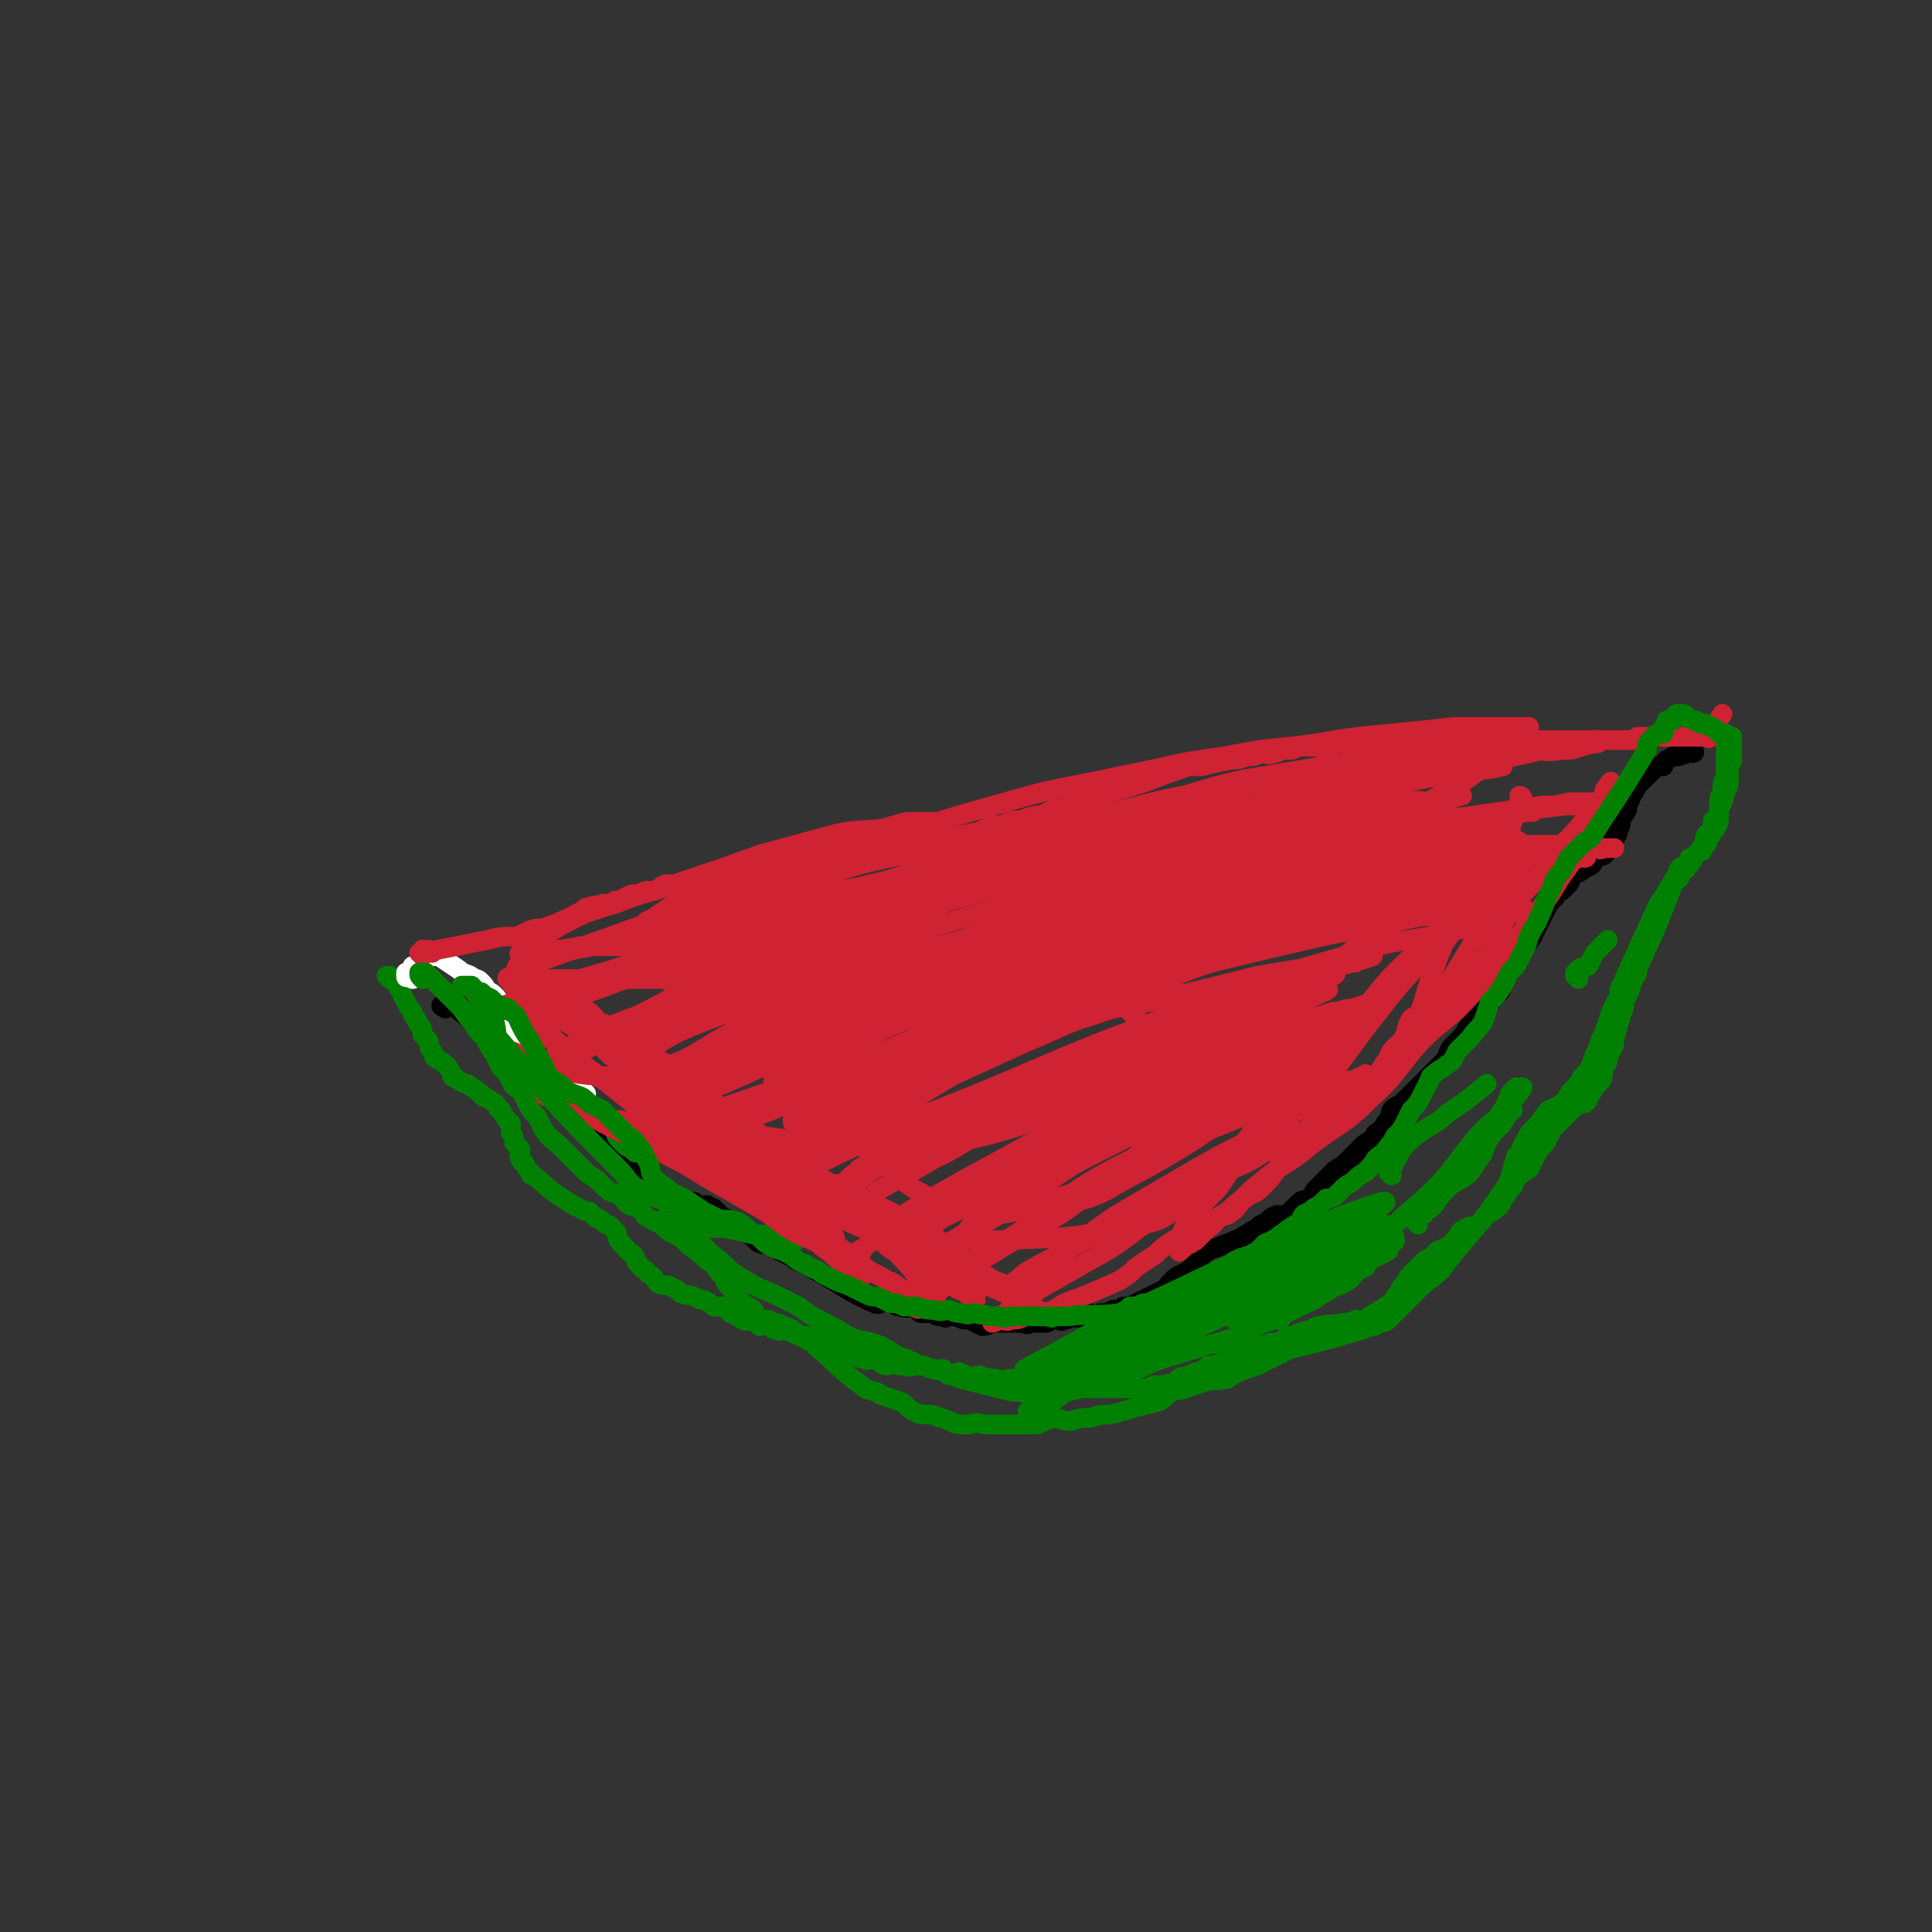 <svg viewBox='0 0 590 590' version='1.1' xmlns='http://www.w3.org/2000/svg' xmlns:xlink='http://www.w3.org/1999/xlink'><rect x="0" y="0" width="590" height="590" fill="#333333" stroke="none"/><g fill='none' stroke='#008000' stroke-width='6' stroke-linecap='round' stroke-linejoin='round'><path d='M119,299c0,0 -1,-1 -1,-1 0,0 1,0 1,0 3,4 3,4 5,8 1,2 1,2 2,3 0,1 0,1 1,2 1,1 0,1 1,2 1,1 1,1 1,3 1,1 1,1 2,2 0,2 0,2 1,3 1,1 0,2 1,2 1,1 2,1 3,2 1,1 1,1 2,3 0,1 0,1 1,1 1,1 1,1 3,2 1,0 1,0 2,1 2,1 1,1 3,2 1,1 0,1 1,1 2,1 2,1 3,2 1,0 0,0 1,1 0,1 1,1 1,1 1,2 1,2 2,3 0,1 0,0 1,1 0,1 0,1 0,3 1,1 1,1 1,3 1,1 1,1 2,2 0,1 -1,2 0,3 0,1 1,1 1,1 1,2 1,2 2,3 0,1 0,1 1,1 5,4 4,4 9,7 3,2 3,2 5,3 2,1 2,1 3,1 1,1 1,1 2,2 1,0 1,0 2,1 1,1 1,1 2,1 1,1 1,1 2,2 1,1 0,1 1,3 1,1 1,1 2,2 1,2 2,1 3,3 0,1 0,1 1,2 1,2 2,1 3,3 2,1 2,2 3,3 2,1 3,0 4,1 2,1 2,1 3,2 2,1 2,0 4,1 2,1 2,1 3,1 2,1 2,1 3,2 2,0 2,0 3,0 1,1 1,1 2,2 1,0 1,0 2,1 1,0 1,1 2,1 1,1 1,0 2,0 2,1 2,1 3,2 1,0 1,-1 2,-1 2,1 1,2 3,2 1,1 1,0 2,0 3,1 3,1 5,2 1,0 1,0 3,0 1,1 1,1 2,1 2,1 3,0 4,0 2,1 1,1 2,2 1,0 1,0 2,0 1,1 1,1 2,2 1,0 1,0 2,1 2,1 2,1 3,1 1,1 1,0 3,0 2,1 2,2 4,2 0,0 1,-1 1,-1 2,1 2,1 4,1 2,1 2,0 4,0 1,0 1,0 2,0 2,1 2,1 3,1 1,1 2,0 3,0 1,1 1,2 2,2 2,0 2,-1 3,-1 2,1 2,1 4,2 1,0 1,-1 2,-1 3,1 3,1 5,1 3,1 3,0 5,0 3,1 3,1 5,2 2,0 2,-1 4,0 2,0 2,0 3,0 2,1 2,0 4,1 1,0 1,0 2,0 2,0 2,0 4,0 10,0 10,0 20,0 1,-1 1,-1 2,-1 2,0 2,0 3,0 1,-1 1,0 3,0 0,-1 0,-1 1,-2 1,-1 1,0 3,-1 2,-1 2,-1 3,-1 2,-1 2,-1 3,-2 2,0 2,0 4,-1 2,-1 2,-1 4,-2 2,-1 2,-1 4,-2 2,0 2,0 4,-1 1,0 1,0 3,-1 1,0 1,0 3,0 1,-1 1,-1 2,-2 1,0 1,1 1,0 2,0 2,-1 3,-1 2,-1 2,0 3,-1 1,0 1,-1 3,-1 3,-1 3,0 7,-1 2,0 2,0 4,-1 1,0 1,1 3,0 1,-1 1,-1 3,-2 1,-1 2,-1 3,-2 2,-1 2,-1 3,-3 1,-1 1,-1 2,-3 2,-2 1,-2 3,-4 2,-2 2,-2 4,-4 2,-1 2,-1 4,-3 3,-1 3,-1 5,-3 2,-2 1,-3 4,-4 1,-1 2,0 3,-1 2,-1 2,-2 3,-3 2,-1 2,-1 3,-2 2,-1 1,-2 3,-4 0,-1 1,-1 1,-2 2,-1 1,-2 2,-3 2,-2 2,-2 4,-3 1,-2 1,-2 2,-4 1,-2 1,-2 3,-4 1,-2 1,-2 2,-4 2,-2 2,-2 4,-4 2,-2 2,-2 3,-3 1,-1 2,-1 3,-1 1,-1 1,-1 1,-2 1,-1 1,-1 2,-3 1,-1 1,-1 2,-2 1,-2 0,-2 1,-4 1,-2 1,-1 1,-3 1,-2 1,-2 2,-4 0,-2 0,-2 1,-5 0,-2 1,-2 1,-4 1,-2 1,-2 1,-4 1,-2 1,-2 2,-4 0,-1 0,-1 1,-3 1,-2 1,-1 1,-3 6,-13 6,-13 11,-26 1,-1 1,-1 2,-2 0,-1 0,-1 1,-2 1,-1 1,0 1,-1 1,-1 1,-2 1,-3 1,0 1,0 2,-1 0,0 0,0 1,-1 1,0 1,0 1,-1 1,-1 1,-1 1,-1 1,-1 0,-1 1,-2 0,-1 1,-1 1,-2 0,-1 0,-1 0,-3 0,-1 1,-1 2,-2 0,-1 0,-1 0,-3 0,-1 0,-1 0,-2 0,-1 1,-1 1,-2 0,-1 0,-1 0,-2 0,-2 1,-2 1,-3 0,-1 0,-1 0,-1 0,-1 0,-1 0,-1 0,-1 0,-1 0,-2 0,0 0,0 0,-1 0,-1 0,-1 0,-1 0,-1 0,-1 0,-1 0,0 0,0 0,-1 0,0 0,0 0,-1 0,0 0,0 0,-1 0,-1 1,0 1,-1 0,0 0,-1 0,-1 0,0 0,0 1,0 '/></g>
<g fill='none' stroke='#FFFFFF' stroke-width='6' stroke-linecap='round' stroke-linejoin='round'><path d='M126,299c0,0 -1,-1 -1,-1 -1,0 -1,1 -1,0 0,0 0,0 0,-1 1,0 1,0 1,0 1,-1 1,0 1,-1 1,0 0,-1 0,-1 1,0 1,1 2,0 0,0 0,0 0,-1 1,0 1,0 2,-1 0,0 0,0 1,-1 1,0 1,0 2,0 0,0 0,0 0,0 1,0 1,0 1,0 3,2 3,2 6,4 2,2 3,1 5,3 1,0 1,0 2,1 1,1 1,1 2,3 1,0 1,0 2,1 1,1 1,1 2,3 1,1 1,1 2,2 1,2 1,2 1,4 1,1 1,1 2,2 0,1 -1,1 -1,2 1,2 1,2 2,3 0,1 0,1 0,2 1,0 1,0 2,1 1,1 0,1 1,2 1,1 1,1 2,2 0,0 0,0 1,1 1,1 0,1 1,1 1,1 1,0 2,0 0,1 0,1 1,2 1,0 1,0 2,0 1,1 1,1 3,2 0,0 0,-1 1,-1 1,0 1,0 2,0 1,1 1,1 2,2 '/></g>
<g fill='none' stroke='#000000' stroke-width='6' stroke-linecap='round' stroke-linejoin='round'><path d='M136,308c0,0 -2,-1 -1,-1 0,0 1,0 3,0 2,1 2,2 4,3 2,2 2,2 4,4 2,2 3,2 5,4 3,2 3,2 5,4 3,3 3,3 6,5 3,2 3,1 6,4 3,2 4,2 7,4 3,2 3,2 5,5 3,3 2,4 4,7 2,2 2,2 4,4 1,2 1,2 3,4 1,1 1,2 3,3 1,1 1,1 3,2 1,1 1,1 2,2 1,1 1,1 2,1 1,1 1,1 3,2 0,0 0,0 1,1 1,0 1,0 2,0 1,1 1,0 1,0 1,1 1,2 2,2 1,0 1,-1 2,-1 1,1 1,1 1,1 2,1 2,0 3,0 1,1 1,1 2,1 0,1 1,1 1,1 1,1 1,1 2,2 1,0 1,0 2,1 1,0 1,1 1,1 1,1 1,1 3,2 1,0 1,0 2,1 1,1 1,1 2,2 1,1 2,1 3,1 2,1 3,1 4,2 2,1 2,1 4,2 2,2 2,1 4,2 1,1 1,1 3,2 9,5 9,6 18,10 2,1 2,-1 4,-1 2,1 2,2 4,2 2,1 2,0 4,0 1,1 1,1 2,2 2,0 2,0 4,0 1,1 1,1 3,1 1,1 1,0 2,0 1,0 1,0 2,0 2,1 2,1 4,1 2,1 2,1 4,2 1,0 1,0 3,-1 1,0 1,0 3,0 2,0 2,0 5,0 2,0 2,1 4,0 1,0 1,0 3,0 2,0 2,0 3,-1 1,0 1,0 2,0 1,0 1,1 2,0 1,0 1,0 2,-1 1,0 2,1 3,0 1,0 1,-1 2,-1 2,0 2,1 4,0 2,0 2,0 4,-1 2,0 2,0 3,-1 2,0 2,0 4,-1 2,-1 2,-1 4,-2 2,-1 2,-1 4,-2 2,-1 1,-1 3,-3 1,-1 1,-1 3,-2 2,-1 2,-1 4,-3 2,-1 1,-2 4,-4 2,-1 3,-1 5,-2 3,-1 2,-1 5,-2 1,-1 2,-1 3,-2 2,-1 2,-1 3,-2 3,-1 2,-2 5,-3 1,0 1,1 2,0 1,0 1,0 2,-1 1,-1 1,-1 2,-2 0,0 0,0 1,-1 1,-1 2,0 3,-1 1,-1 1,-2 2,-3 1,-1 1,-1 2,-2 1,-1 1,-1 3,-3 1,-1 1,-1 3,-2 1,-1 1,-1 3,-3 1,-1 1,-1 2,-2 2,-2 2,-2 4,-3 1,-2 1,-2 3,-3 1,-2 1,-2 2,-3 1,-1 0,-1 1,-3 1,-1 1,-1 3,-2 6,-6 6,-6 13,-13 1,-1 1,-2 2,-4 2,-2 2,-2 4,-4 1,-2 1,-2 3,-4 2,-2 2,-2 4,-4 1,-1 1,-2 2,-3 0,-1 1,-1 2,-2 1,-1 0,-1 1,-2 2,-4 2,-4 4,-7 1,-2 1,-2 2,-4 1,-2 2,-2 3,-4 1,-2 1,-2 2,-4 1,-2 1,-2 2,-4 1,-2 1,-2 3,-4 0,-1 0,-1 2,-2 1,-1 1,-1 2,-2 1,-1 0,-1 1,-2 1,-1 1,-1 3,-2 1,-1 2,-1 3,-2 1,0 0,-1 1,-2 1,-1 2,0 3,-1 1,-1 1,-1 1,-2 1,-1 1,-1 2,-3 1,-1 1,-1 1,-2 1,-2 1,-2 1,-4 1,-1 1,-1 2,-3 0,-1 0,-1 1,-3 0,-1 0,-1 1,-2 1,-2 1,-2 2,-3 1,-1 1,-1 2,-2 1,-1 1,-1 2,-2 1,-1 1,-1 1,-1 1,0 1,0 2,0 0,-1 0,-1 1,-2 1,0 1,-1 2,-1 1,0 1,0 1,0 1,0 1,0 2,-1 0,0 0,1 1,0 1,0 1,0 1,-1 1,0 1,0 1,0 1,1 0,1 0,1 '/></g>
<g fill='none' stroke='#008000' stroke-width='6' stroke-linecap='round' stroke-linejoin='round'><path d='M433,374c0,0 -1,-1 -1,-1 0,0 0,0 1,-1 0,0 0,0 1,-1 1,0 1,0 1,-1 2,-1 2,-1 3,-2 2,-3 2,-3 4,-5 3,-3 4,-2 7,-5 2,-3 2,-3 4,-6 1,-3 1,-3 3,-6 1,-1 1,-1 2,-2 1,-1 1,-1 2,-3 1,-1 1,-1 2,-2 0,0 0,0 0,0 '/><path d='M482,299c0,0 0,-1 -1,-1 0,0 0,-1 0,-1 0,0 0,0 1,-1 1,-1 1,0 3,-1 1,-2 1,-2 2,-4 2,-2 2,-2 4,-4 '/><path d='M391,403c0,0 0,-1 -1,-1 0,0 0,0 -1,0 0,1 -1,1 0,0 0,0 0,0 1,-1 1,0 1,0 2,-1 3,-2 3,-2 5,-5 '/><path d='M206,374c0,0 -1,-1 -1,-1 -1,0 -1,0 -2,0 0,-1 0,-1 0,-1 0,0 1,0 1,0 2,1 2,2 3,2 3,0 3,0 7,0 3,1 3,1 7,1 5,1 5,1 9,2 5,0 5,0 9,1 2,1 2,1 3,2 '/><path d='M377,403c0,0 -1,-1 -1,-1 1,-1 2,0 4,-1 2,0 2,0 3,0 2,-1 2,-2 4,-3 4,-2 4,-2 7,-4 2,-1 2,-1 4,-2 '/><path d='M425,359c0,0 -1,-1 -1,-1 0,0 0,-1 1,-1 1,-2 1,-2 2,-4 1,-2 1,-2 3,-4 2,-2 2,-2 5,-4 3,-2 4,-2 7,-5 6,-4 6,-4 12,-9 '/><path d='M330,412c0,0 -1,0 -1,-1 0,0 0,-1 1,-1 0,0 0,0 1,0 2,1 2,0 3,0 3,0 3,0 5,0 3,0 3,0 5,0 3,0 3,0 6,0 '/><path d='M189,347c0,0 -1,-1 -1,-1 0,1 1,2 2,3 2,2 2,1 4,3 '/></g>
<g fill='none' stroke='#CF2233' stroke-width='6' stroke-linecap='round' stroke-linejoin='round'><path d='M132,291c0,0 -1,-1 -1,-1 -1,0 -1,0 -2,0 0,1 0,1 0,2 0,0 0,-1 0,-1 0,0 -1,0 -1,0 0,0 1,1 1,0 10,-2 10,-2 20,-4 4,-1 4,-1 9,-1 2,-1 2,-1 4,-2 3,-1 3,0 5,-1 3,-1 3,-1 5,-2 2,-1 3,-1 4,-2 3,-1 2,-2 4,-2 2,-1 2,0 4,-1 2,0 2,0 4,-1 2,0 1,0 3,-1 2,-1 2,-1 4,-1 2,-1 2,-1 5,-1 2,-1 2,-2 4,-2 2,0 2,1 5,0 2,0 2,-1 3,-1 2,-1 2,0 4,-1 2,0 2,0 4,-1 2,-1 2,-1 5,-1 2,-1 2,0 4,-1 2,0 2,0 4,-1 2,0 2,0 4,-1 2,0 3,0 5,0 2,-1 2,-1 4,-1 2,0 2,1 3,0 2,0 2,-1 4,-1 2,0 2,1 4,0 2,0 2,-1 4,-1 2,0 2,0 4,0 3,0 3,0 7,0 2,-1 2,0 5,-1 2,0 2,-1 4,-1 2,-1 2,0 5,0 2,-1 2,-1 4,-2 4,-1 4,-1 9,-2 2,-1 2,-1 4,-2 3,0 3,0 5,-1 3,-1 3,0 5,-1 3,-1 3,-1 5,-1 2,-1 2,-1 4,-2 2,0 2,0 5,-1 3,-1 3,-1 6,-2 3,-1 3,-1 6,-2 12,-3 12,-4 24,-8 2,0 2,0 4,0 4,-1 4,-1 9,-2 2,0 2,0 5,-1 2,0 2,0 4,-1 2,0 2,1 4,0 2,0 1,-1 3,-1 1,0 1,0 2,0 2,0 1,-1 3,-1 2,0 2,0 4,0 2,0 2,1 4,0 2,0 1,0 3,-1 2,0 2,0 4,0 2,0 2,0 4,0 2,0 2,0 4,0 2,0 2,0 4,0 2,0 2,0 3,0 2,0 2,0 3,0 2,0 2,0 4,0 2,0 2,0 4,0 2,0 2,0 4,0 2,-1 2,-1 3,-1 2,0 2,0 4,0 2,0 2,1 4,0 2,0 2,0 3,-1 2,0 2,0 3,0 1,0 1,0 3,0 1,0 1,1 2,1 2,0 2,0 4,0 1,0 1,0 2,0 1,0 1,0 3,0 1,0 1,0 3,0 2,0 2,0 3,0 2,0 2,0 4,0 1,0 1,0 2,0 1,0 1,0 2,0 2,0 2,0 4,0 0,0 0,0 0,0 1,0 1,0 3,0 0,0 0,0 1,0 1,0 1,0 2,0 1,0 1,0 1,0 1,0 1,0 2,-1 1,0 1,0 2,0 2,0 2,0 3,0 1,0 1,0 2,0 2,0 2,0 4,0 1,0 1,0 3,0 1,0 1,0 2,0 1,0 1,0 2,0 1,0 1,0 2,0 1,0 1,0 1,0 1,0 1,1 1,0 1,0 1,0 1,-1 1,-3 1,-3 3,-6 '/><path d='M435,250c0,0 0,-1 -1,-1 0,0 0,0 0,0 -1,0 -1,0 -1,0 0,0 0,0 -1,0 0,0 0,0 -1,0 -3,1 -3,1 -6,1 -5,1 -5,2 -11,3 -7,1 -7,0 -15,1 -13,1 -13,1 -26,3 -14,1 -14,1 -28,4 -15,2 -15,1 -30,5 -14,4 -14,5 -28,10 -13,4 -13,3 -27,7 -11,3 -11,4 -22,7 -8,2 -8,1 -15,3 -5,1 -5,1 -10,3 -3,0 -3,1 -5,1 -2,1 -2,0 -3,0 -1,1 -1,1 -3,2 0,0 0,0 0,0 2,0 2,1 3,0 3,0 4,0 7,-1 9,-2 9,-3 17,-5 59,-17 59,-18 118,-33 22,-6 23,-3 46,-7 18,-4 18,-5 36,-8 5,-1 5,0 10,0 2,0 2,-1 3,-2 2,0 6,0 4,0 -6,2 -9,3 -18,4 -12,2 -12,2 -25,4 -14,3 -14,3 -29,5 -22,5 -22,4 -45,9 -19,4 -19,5 -39,9 -15,4 -15,4 -30,8 -13,3 -13,2 -27,5 -10,1 -10,2 -20,3 -8,2 -8,1 -16,3 -7,2 -6,2 -13,4 -7,2 -7,2 -13,4 -5,2 -5,2 -11,4 -3,1 -3,1 -6,2 -1,0 -1,0 -2,0 0,1 0,1 0,1 1,1 1,1 2,0 3,-1 3,-1 7,-2 5,-1 6,-1 11,-3 10,-3 10,-3 20,-7 13,-6 12,-7 25,-12 13,-5 14,-5 28,-9 14,-4 14,-3 29,-7 14,-5 13,-5 28,-10 14,-4 14,-3 28,-7 13,-3 13,-4 26,-7 10,-2 10,-2 21,-4 9,-1 9,-2 19,-3 7,-1 7,-1 15,-2 5,0 4,0 9,-1 1,0 1,0 2,0 2,0 2,0 4,-1 1,0 2,-1 2,-1 -2,0 -4,0 -7,0 -8,1 -8,1 -17,2 -12,2 -12,2 -24,4 -14,3 -13,4 -27,7 -18,4 -18,4 -35,8 -17,3 -17,2 -34,6 -15,4 -16,3 -31,8 -15,4 -15,5 -29,10 -12,3 -12,3 -24,7 -10,2 -10,2 -19,5 -6,1 -6,1 -12,3 -3,1 -3,1 -6,2 -2,0 -2,0 -4,0 -1,1 -2,2 -1,2 55,-19 56,-21 114,-40 17,-6 17,-6 35,-11 17,-5 17,-4 35,-8 16,-3 16,-4 32,-6 14,-3 14,-2 28,-4 12,-2 12,-2 23,-3 10,-1 10,-1 19,-2 6,0 6,0 13,0 3,0 3,0 6,0 2,0 2,0 4,0 0,0 0,0 0,0 -1,0 -1,0 -3,0 -12,2 -12,2 -24,4 -15,3 -15,3 -30,7 -56,15 -56,15 -111,32 -27,8 -27,9 -54,18 -21,6 -21,5 -41,12 -12,3 -12,4 -24,8 -4,2 -5,1 -10,2 -3,1 -3,1 -6,3 -1,0 -3,1 -2,1 1,0 2,0 5,-1 6,-2 6,-2 12,-5 10,-4 10,-4 20,-9 14,-6 14,-6 29,-11 16,-6 16,-5 32,-10 16,-6 16,-6 33,-11 17,-6 17,-6 34,-10 18,-5 18,-4 36,-8 17,-4 17,-4 34,-7 15,-3 15,-2 30,-4 11,-1 11,-1 23,-2 9,-1 9,-1 17,-2 5,0 5,1 10,0 3,0 3,0 6,-1 3,-1 5,-1 5,-1 0,0 -3,0 -5,0 -8,2 -8,1 -16,3 -14,3 -14,3 -28,7 -16,3 -16,4 -32,7 -17,4 -17,3 -34,7 -18,3 -18,2 -36,7 -35,11 -34,12 -69,24 -22,8 -23,6 -45,15 -15,5 -14,6 -28,13 -8,3 -8,3 -15,6 -5,3 -5,3 -9,6 -2,1 -4,2 -4,2 1,0 4,-1 8,-2 8,-3 8,-4 15,-7 11,-5 11,-5 22,-9 14,-6 13,-6 27,-12 17,-7 17,-7 35,-13 17,-6 17,-7 36,-11 80,-14 80,-12 161,-24 4,0 4,0 8,-1 4,0 7,0 7,0 0,1 -4,1 -8,1 -8,1 -8,1 -17,2 -14,2 -14,3 -28,4 -14,2 -14,2 -28,4 -21,3 -21,2 -41,6 -19,4 -19,4 -38,9 -17,5 -17,6 -34,10 -16,5 -16,4 -32,9 -15,4 -15,4 -29,10 -11,5 -11,5 -22,11 -5,2 -5,2 -10,5 -2,2 -3,2 -4,3 0,1 1,2 2,2 6,-3 6,-4 13,-7 12,-5 12,-4 24,-9 13,-6 13,-7 27,-12 15,-7 15,-7 31,-12 17,-5 17,-5 34,-9 14,-4 14,-4 29,-7 15,-3 15,-2 30,-5 13,-3 13,-3 26,-6 11,-2 11,-1 23,-3 8,-1 8,-1 17,-2 6,-1 6,-1 12,-1 1,0 1,0 3,0 1,0 2,0 2,0 0,0 -1,0 -2,0 -6,1 -6,2 -12,3 -11,1 -11,1 -22,2 -16,2 -16,2 -31,4 -17,3 -17,2 -34,7 -19,5 -18,7 -37,12 -16,5 -17,5 -33,10 -14,4 -14,4 -28,9 -12,4 -12,4 -24,9 -11,5 -11,5 -21,11 -8,4 -8,5 -16,9 -3,1 -3,1 -6,2 -2,2 -4,3 -4,3 1,1 4,1 7,0 7,-2 6,-3 13,-6 12,-4 12,-4 23,-9 12,-4 12,-4 24,-8 15,-5 15,-5 30,-10 15,-6 15,-6 31,-11 14,-5 14,-6 29,-9 15,-4 15,-3 30,-6 11,-2 11,-3 22,-5 11,-2 11,-1 23,-2 7,-1 7,-2 14,-3 5,-1 5,-1 10,-1 2,0 5,0 4,0 -12,1 -15,1 -29,2 -14,1 -14,0 -27,2 -32,7 -32,8 -64,16 -16,4 -16,3 -32,8 -14,4 -14,4 -27,10 -12,5 -11,5 -23,10 -10,5 -11,4 -21,9 -7,4 -7,4 -14,7 -4,2 -4,2 -8,3 -3,1 -3,2 -5,3 -1,0 -3,0 -3,1 0,0 2,1 3,0 3,0 3,-1 6,-3 9,-4 9,-5 18,-9 11,-5 11,-4 23,-9 13,-6 13,-6 27,-12 15,-6 15,-6 30,-11 17,-7 17,-7 35,-12 15,-5 16,-4 32,-7 14,-4 14,-4 29,-6 12,-2 12,-2 24,-4 7,-1 7,0 15,0 5,-1 5,-1 10,-1 2,0 2,0 5,0 0,0 1,0 0,0 -8,2 -9,2 -18,3 -14,2 -14,1 -28,5 -30,8 -30,10 -61,18 -23,6 -23,5 -47,12 -19,5 -19,5 -39,12 -8,3 -8,3 -17,6 -7,3 -7,3 -15,6 -7,3 -7,3 -14,6 -5,2 -5,3 -10,5 -5,2 -5,2 -9,4 -1,0 -1,1 -2,1 -1,1 -1,1 -2,2 0,0 0,1 0,1 1,0 2,0 3,-1 4,0 4,1 7,-1 9,-3 9,-3 18,-7 11,-5 11,-6 22,-11 14,-6 14,-6 29,-11 15,-6 15,-6 31,-12 16,-6 15,-7 32,-12 13,-4 14,-3 27,-6 13,-3 13,-3 26,-6 12,-2 12,-2 25,-4 8,-1 8,0 16,-1 6,-1 6,-1 13,-2 3,0 3,0 7,0 2,0 2,0 4,0 1,0 2,0 2,0 -4,1 -5,1 -11,2 -11,3 -11,3 -23,6 -19,5 -19,4 -37,10 -94,30 -94,31 -187,63 -3,1 -3,2 -7,3 -1,0 -3,0 -3,-1 2,-2 3,-3 7,-5 8,-5 9,-4 17,-9 12,-6 12,-7 24,-13 13,-6 13,-5 26,-10 14,-6 14,-6 28,-12 15,-6 15,-6 31,-12 14,-4 15,-4 29,-8 15,-4 15,-4 30,-7 13,-2 13,-1 25,-3 11,-1 11,-1 22,-3 8,-1 8,-2 16,-2 6,-1 6,1 12,0 3,0 7,0 6,-1 -2,0 -6,0 -12,0 -11,0 -11,0 -23,1 -17,2 -17,2 -34,6 -34,6 -34,7 -68,15 -24,6 -24,5 -47,12 -18,6 -17,7 -34,13 -7,3 -7,3 -13,6 -6,2 -6,3 -11,5 -2,1 -4,1 -5,2 0,0 1,0 2,-1 4,-1 4,-2 9,-4 9,-4 9,-3 18,-7 11,-5 11,-5 23,-10 13,-6 12,-7 26,-12 14,-6 14,-6 29,-10 14,-5 14,-4 28,-7 14,-3 14,-3 28,-5 13,-2 13,-2 26,-4 12,-1 12,-1 25,-2 11,0 11,-1 22,-1 8,0 8,0 16,0 5,0 5,0 11,0 2,0 2,1 5,1 1,1 1,0 3,0 1,0 2,0 2,0 -1,0 -2,0 -4,0 -9,1 -9,0 -18,2 -33,5 -33,5 -66,12 -33,7 -32,7 -64,15 -25,6 -26,4 -50,12 -14,5 -13,8 -27,15 -8,4 -8,4 -17,7 -5,2 -5,2 -10,4 -1,0 -2,1 -2,1 0,0 2,0 3,-1 7,-3 6,-5 12,-7 78,-29 79,-30 158,-55 10,-3 10,-1 21,-2 8,-1 8,-2 16,-2 6,-1 6,-1 12,-1 3,0 3,0 6,0 3,0 3,0 5,0 1,0 1,1 2,1 0,0 1,1 0,1 -1,0 -2,-1 -4,-1 -10,0 -10,0 -20,1 -13,1 -13,0 -26,2 -15,3 -15,3 -30,7 -16,4 -16,5 -32,9 -14,4 -14,4 -28,8 -12,3 -13,3 -25,7 -18,8 -18,8 -35,17 -7,4 -7,4 -13,8 -5,2 -5,2 -9,5 -1,1 -2,0 -3,1 -1,1 -1,1 -3,2 0,0 0,0 0,0 2,0 2,1 3,0 7,-3 7,-4 13,-7 10,-5 10,-5 20,-9 12,-5 12,-5 24,-9 15,-6 14,-7 29,-13 14,-5 14,-5 28,-10 14,-4 14,-4 28,-7 11,-3 11,-3 22,-5 12,-2 12,-2 25,-3 10,-1 10,-1 21,-2 8,0 8,-1 16,-1 3,0 3,0 7,-1 3,0 3,0 5,0 1,1 2,2 1,2 -4,0 -6,-1 -11,0 -13,1 -13,0 -26,3 -31,7 -31,8 -61,16 -33,8 -34,6 -65,17 -23,8 -22,11 -44,20 -14,6 -15,5 -30,9 -4,1 -4,1 -7,2 -2,1 -3,1 -4,2 0,0 0,0 0,0 3,0 3,0 6,-1 7,-4 6,-5 14,-9 10,-6 10,-5 20,-10 13,-5 13,-5 25,-10 14,-6 13,-7 28,-12 13,-5 13,-5 27,-9 13,-4 13,-4 27,-7 12,-3 12,-3 24,-5 10,-2 10,-2 20,-3 8,-1 8,-1 16,-2 6,0 6,-1 12,-1 4,0 9,0 9,0 1,0 -4,0 -7,0 -10,1 -10,1 -19,2 -13,2 -13,3 -25,6 -16,4 -16,4 -31,8 -17,5 -17,4 -33,9 -18,7 -18,8 -35,15 -16,7 -16,7 -32,14 -13,6 -13,6 -27,12 -11,6 -11,6 -21,11 -4,2 -4,3 -9,5 -2,1 -4,3 -4,2 1,0 3,-2 5,-3 9,-4 9,-3 18,-8 12,-5 11,-6 23,-11 12,-7 12,-7 24,-12 14,-6 15,-5 29,-11 14,-6 14,-6 28,-12 15,-5 15,-5 29,-9 12,-4 12,-4 25,-7 11,-2 11,-2 22,-3 9,-2 9,-1 17,-3 5,0 5,0 10,-1 2,0 2,-1 5,-1 1,0 2,1 3,1 0,0 -1,0 -2,0 -8,3 -8,3 -16,6 -15,4 -16,4 -31,8 -18,5 -18,4 -36,10 -18,6 -18,7 -36,13 -16,7 -16,6 -32,12 -12,5 -12,5 -24,10 -10,3 -10,3 -19,7 -5,2 -4,2 -9,4 -3,1 -3,1 -6,2 -1,1 -1,1 -2,2 -1,0 -1,0 -2,0 0,1 0,1 -1,2 -1,0 -1,0 -1,0 0,1 0,1 1,0 0,0 0,-1 1,-1 2,-1 2,-1 4,-2 5,-2 5,-2 10,-5 13,-6 13,-7 26,-13 14,-6 15,-5 30,-11 15,-6 15,-6 31,-11 16,-6 16,-6 32,-12 14,-4 14,-4 27,-8 12,-3 12,-3 24,-6 9,-2 8,-2 17,-4 6,-1 6,0 12,-1 2,0 2,0 5,-1 1,0 1,0 2,0 0,0 1,0 0,0 -6,2 -7,2 -13,4 -14,4 -13,5 -27,8 -19,5 -20,3 -39,9 -34,12 -34,14 -68,27 -18,7 -18,7 -36,14 -12,4 -11,4 -23,8 -4,2 -9,3 -8,2 3,-3 8,-5 17,-9 12,-7 11,-8 24,-13 13,-6 14,-5 28,-10 15,-6 15,-6 30,-11 14,-4 14,-4 27,-9 13,-4 13,-5 26,-8 10,-3 10,-2 20,-4 8,-2 8,-2 16,-3 5,-1 5,-1 10,-2 2,0 2,0 4,0 1,1 3,2 2,2 -10,3 -11,3 -22,6 -16,3 -16,3 -31,7 -19,5 -19,5 -37,11 -18,7 -18,7 -37,14 -15,6 -15,6 -29,13 -13,6 -12,6 -25,12 -8,4 -8,4 -17,8 -4,2 -5,1 -9,3 -1,1 -3,3 -2,2 4,-2 6,-4 13,-8 8,-5 8,-6 16,-10 15,-7 15,-7 30,-13 14,-6 15,-5 30,-11 14,-5 14,-5 28,-10 16,-4 16,-4 33,-8 13,-3 13,-3 26,-5 11,-3 11,-3 23,-4 6,-2 6,-2 13,-3 3,0 4,1 7,1 2,1 3,1 3,2 0,0 -1,-1 -2,-1 -10,3 -10,4 -20,6 -15,4 -16,2 -31,7 -32,9 -32,10 -64,22 -27,10 -27,11 -54,22 -20,8 -20,8 -41,18 -10,5 -10,5 -21,10 -2,1 -2,1 -4,1 0,0 -1,1 0,0 2,-2 2,-2 5,-4 7,-5 6,-5 13,-9 11,-6 12,-5 22,-11 12,-5 11,-6 22,-12 11,-5 11,-5 22,-10 10,-4 10,-5 20,-8 8,-3 8,-2 17,-4 8,-2 9,-2 17,-4 8,-2 8,-2 16,-4 6,-1 6,-1 12,-2 5,-1 5,0 9,-1 3,0 3,-1 6,-1 2,0 3,0 3,0 0,0 -1,0 -1,0 -4,1 -4,1 -8,2 -10,2 -11,1 -21,5 -54,23 -54,24 -107,48 -5,2 -5,2 -10,5 -2,1 -2,1 -3,2 -2,1 -2,1 -3,3 -1,1 -1,2 -2,2 -2,1 -3,0 -4,1 -1,0 0,1 -1,2 0,0 0,-1 0,-1 1,0 1,0 2,0 2,-2 2,-2 4,-4 6,-4 5,-5 12,-8 11,-6 11,-6 23,-12 13,-6 12,-7 25,-13 12,-6 12,-6 25,-11 11,-4 11,-3 23,-7 7,-2 7,-3 15,-5 7,-2 7,-1 14,-3 3,0 2,-1 5,-2 2,0 2,1 4,0 1,0 2,0 2,-1 -1,0 -2,0 -3,0 -4,1 -4,0 -8,2 -18,6 -17,6 -35,13 -15,6 -15,6 -31,13 -16,7 -15,8 -31,16 -10,5 -10,5 -19,10 -7,3 -7,3 -14,6 -3,2 -3,2 -5,4 -1,0 -1,1 -1,1 3,-3 3,-4 7,-6 6,-5 6,-5 12,-8 9,-5 9,-4 17,-8 12,-5 12,-5 23,-11 11,-5 11,-6 21,-11 10,-4 10,-3 20,-7 7,-3 7,-3 15,-6 7,-3 7,-3 14,-5 6,-2 6,-2 12,-4 4,-1 4,-2 8,-3 2,0 2,0 5,0 1,-1 1,-1 3,-1 0,0 2,0 1,0 -4,2 -6,1 -11,3 -12,5 -12,5 -23,10 -17,7 -17,6 -33,13 -16,8 -15,9 -31,17 -12,7 -12,7 -25,13 -8,5 -9,5 -17,9 -4,2 -4,2 -8,5 -2,1 -4,2 -4,3 0,0 1,-1 2,-2 6,-3 5,-3 11,-6 9,-5 9,-6 19,-11 12,-5 12,-4 24,-10 13,-5 13,-5 26,-11 11,-5 10,-6 21,-10 17,-7 21,-8 35,-13 2,0 -1,1 -3,2 -6,3 -6,3 -12,7 -11,5 -11,5 -22,10 -14,7 -14,6 -28,14 -13,6 -13,7 -25,14 -11,6 -11,6 -22,12 -7,4 -7,4 -14,8 -5,3 -4,4 -8,7 -2,2 -2,1 -5,3 0,0 0,0 -1,1 -1,1 -1,1 -2,2 0,1 0,1 -1,2 0,0 -1,0 -1,-1 1,0 1,0 1,-1 2,-1 2,-1 3,-2 5,-3 5,-3 9,-5 9,-6 8,-6 17,-12 10,-6 10,-6 21,-11 11,-6 11,-5 22,-11 11,-5 11,-4 22,-10 11,-5 11,-5 22,-10 9,-4 9,-4 18,-8 5,-2 5,-2 11,-4 3,0 3,-1 6,-1 3,-1 3,-1 6,-2 1,0 1,0 1,0 0,0 0,0 -1,0 -3,2 -3,2 -6,4 -11,5 -11,5 -22,10 -12,6 -12,6 -24,12 -14,7 -14,7 -27,14 -12,5 -12,6 -23,11 -8,4 -8,4 -16,8 -6,3 -5,3 -11,6 -2,1 -3,1 -5,3 -1,0 -1,0 -2,1 -1,0 -1,1 -1,1 1,0 1,-1 3,-2 3,-2 3,-2 6,-4 7,-5 7,-6 15,-10 11,-6 11,-6 22,-11 10,-5 11,-4 21,-9 11,-5 11,-6 21,-10 8,-4 8,-4 16,-7 7,-3 6,-5 13,-7 3,0 7,1 6,2 -5,4 -10,3 -20,8 -12,6 -11,7 -23,13 -13,6 -13,5 -26,12 -12,7 -12,7 -24,14 -8,5 -8,6 -16,11 -5,4 -5,4 -11,8 -3,2 -3,2 -5,4 -1,1 0,1 0,1 2,-1 1,-2 3,-4 3,-3 3,-3 6,-5 8,-5 8,-4 16,-9 11,-7 10,-7 21,-14 9,-6 9,-6 18,-11 10,-4 10,-3 20,-7 7,-3 7,-4 13,-7 6,-3 6,-3 12,-5 3,-2 3,-2 7,-3 2,-1 2,0 4,-1 2,-1 3,-1 5,-2 0,0 0,1 0,2 -3,1 -3,1 -6,2 -8,5 -8,5 -16,10 -12,6 -12,6 -24,12 -14,8 -15,7 -28,15 -11,7 -10,8 -21,15 -9,6 -9,6 -18,11 -5,4 -5,4 -9,8 -2,1 -2,1 -3,2 -1,1 -1,1 -1,1 1,1 2,1 3,0 2,-1 2,-2 4,-4 8,-7 8,-7 17,-12 9,-6 10,-5 19,-11 10,-6 9,-8 19,-14 10,-6 10,-5 21,-10 10,-4 10,-4 20,-8 9,-3 10,-2 18,-5 6,-2 5,-2 11,-5 1,0 1,0 2,0 2,-1 2,0 3,-1 1,0 1,-1 1,-1 0,0 -1,1 -2,1 -3,2 -4,1 -7,3 -10,5 -9,6 -19,12 -12,7 -12,6 -24,13 -12,7 -12,7 -24,14 -9,6 -9,7 -18,13 -5,3 -5,3 -10,6 -3,2 -2,3 -5,4 -1,1 -2,1 -1,0 0,0 1,-1 2,-2 4,-3 3,-3 7,-5 7,-4 8,-4 15,-8 31,-16 39,-22 63,-34 3,-1 -4,5 -8,7 -9,6 -10,4 -18,9 -10,6 -10,7 -20,14 -8,6 -8,6 -17,11 -7,4 -7,4 -14,8 -2,2 -2,1 -4,3 -3,2 -3,2 -6,4 -1,1 -1,1 -3,1 0,1 -1,2 -1,2 0,0 1,0 2,-1 2,0 2,1 4,0 2,0 2,0 4,-1 3,-1 3,0 6,-1 3,-1 3,-1 6,-3 8,-3 8,-3 17,-7 3,-2 3,-2 5,-4 3,-2 3,-2 6,-4 2,-2 2,-2 5,-4 5,-3 5,-3 10,-6 3,-1 4,-1 7,-2 3,-2 3,-3 5,-5 3,-2 3,-1 6,-4 2,-2 2,-2 4,-5 1,-2 1,-2 3,-4 1,-2 2,-2 3,-4 2,-3 2,-3 4,-5 2,-2 2,-3 4,-4 3,-2 3,-1 6,-3 3,-2 3,-2 6,-4 2,-2 2,-1 4,-4 2,-3 2,-3 4,-6 1,-3 2,-3 4,-5 2,-3 1,-4 3,-7 3,-2 3,-1 6,-3 2,-2 2,-2 5,-4 3,-2 3,-2 5,-4 2,-2 2,-2 4,-4 3,-3 3,-3 5,-7 2,-3 1,-3 3,-7 2,-3 2,-3 4,-6 1,-2 1,-2 3,-4 2,-2 2,-2 3,-4 2,-2 2,-2 4,-4 2,-3 2,-3 4,-6 4,-4 4,-4 8,-9 1,-2 1,-2 3,-4 1,-1 1,-1 2,-3 0,-1 0,-1 1,-2 0,0 1,-2 1,-1 -1,5 -1,7 -4,12 -5,10 -6,9 -12,18 -3,5 -3,5 -6,9 -5,7 -6,7 -11,13 -5,7 -4,7 -10,13 -7,8 -8,7 -15,14 -8,9 -7,10 -16,18 -8,8 -9,7 -18,14 -7,6 -8,5 -15,11 -4,3 -4,4 -8,7 -2,2 -2,2 -4,3 -2,2 -2,3 -4,4 -2,2 -2,2 -4,4 -1,0 -1,1 -2,1 -2,1 -3,3 -3,2 -1,-1 0,-2 1,-4 0,-2 0,-2 1,-4 3,-4 3,-5 6,-9 4,-6 4,-5 8,-11 8,-10 7,-10 15,-19 8,-9 9,-8 17,-17 9,-9 8,-10 17,-20 8,-8 8,-7 16,-16 6,-6 6,-6 12,-13 3,-4 3,-4 7,-9 1,0 1,-1 1,-1 2,-1 2,-2 3,-2 0,0 0,0 0,1 0,1 0,1 0,2 -4,5 -4,5 -9,10 -7,7 -7,6 -14,13 -11,12 -10,12 -21,24 -10,12 -11,12 -21,23 -9,10 -9,9 -17,19 -6,7 -5,7 -10,14 -4,4 -5,5 -7,7 -1,1 0,0 1,-1 7,-9 6,-9 14,-18 8,-10 8,-9 17,-19 9,-9 9,-9 18,-19 8,-9 8,-9 17,-18 6,-7 5,-8 12,-14 6,-7 6,-6 12,-13 1,-1 1,-1 1,-2 1,-1 2,-2 2,-2 0,0 0,1 -1,2 0,1 0,1 -1,2 -2,3 -2,3 -4,5 -3,4 -3,3 -6,7 -3,4 -3,4 -6,8 -4,10 -4,10 -7,20 -1,4 -4,10 -2,8 14,-21 18,-28 33,-55 0,-1 -1,-2 -1,-3 -1,0 -1,1 -2,1 -1,1 -1,1 -2,1 -2,1 -2,1 -4,2 -5,2 -5,2 -10,5 -6,5 -6,5 -12,10 -6,4 -7,3 -13,7 -10,7 -9,8 -20,15 -10,7 -11,7 -22,13 -10,6 -10,6 -21,11 -12,6 -12,6 -25,11 -11,5 -11,6 -22,10 -10,3 -10,3 -20,5 -9,2 -9,2 -18,2 -9,0 -9,-1 -17,-2 -7,0 -7,-1 -15,-1 -8,-1 -8,-1 -16,-2 -7,0 -7,0 -15,-1 -6,-1 -6,-1 -11,-1 -5,-1 -6,-1 -10,-2 -5,0 -5,-1 -10,-2 -3,-1 -3,-1 -7,-3 -3,-1 -3,-1 -6,-3 -2,-2 -2,-2 -4,-4 -2,-2 -2,-2 -4,-4 -1,-1 -1,-1 -1,-3 -1,-1 -1,-2 -1,-2 1,0 2,1 4,2 4,1 4,1 8,2 4,2 4,2 9,3 7,1 8,0 15,2 10,4 9,6 19,11 10,5 10,5 20,10 9,4 9,4 18,8 16,8 16,7 32,16 7,4 7,5 14,10 3,2 3,3 7,5 3,2 3,1 6,3 2,1 2,2 4,3 2,2 2,2 3,3 1,1 2,1 2,1 -1,0 -2,0 -4,-1 -3,-1 -3,-2 -6,-4 -7,-3 -7,-3 -14,-7 -6,-3 -6,-3 -13,-7 -10,-7 -11,-6 -21,-14 -9,-6 -8,-8 -17,-14 -34,-23 -34,-23 -68,-44 -1,-1 -1,0 -2,0 0,0 0,-1 0,-1 1,1 1,1 2,3 3,2 4,1 6,4 3,3 2,3 5,6 4,4 5,3 9,7 5,4 4,5 10,10 5,5 6,5 12,10 6,5 6,5 13,10 6,5 5,5 11,10 11,9 11,9 22,17 4,4 4,3 9,6 3,1 3,2 5,3 3,1 3,1 5,2 2,1 2,1 3,2 1,1 2,1 2,0 0,0 -1,-1 -2,-2 -2,-3 -2,-3 -4,-6 -2,-3 -2,-3 -5,-6 -3,-4 -3,-3 -7,-7 -5,-5 -5,-5 -11,-10 -5,-5 -5,-6 -11,-11 -6,-5 -6,-4 -13,-9 -6,-4 -6,-4 -12,-8 -6,-5 -6,-6 -13,-11 -6,-4 -6,-4 -13,-8 -4,-3 -4,-3 -8,-6 -3,-2 -3,-1 -6,-3 -1,-1 -1,-1 -3,-3 0,0 -1,-1 -1,-1 1,1 2,1 4,3 3,3 2,4 4,7 2,3 2,3 5,5 4,4 4,4 8,7 5,4 5,4 9,8 5,4 4,5 9,8 5,4 5,3 11,7 5,3 5,4 10,7 5,2 5,2 10,5 5,3 5,4 10,8 5,3 5,2 10,5 4,3 3,4 8,6 3,3 4,2 7,4 3,1 2,2 5,3 1,1 1,1 3,2 1,1 1,1 3,2 1,0 1,0 2,1 1,1 1,1 2,1 1,1 1,1 1,1 0,0 0,-1 0,-2 -1,-2 -1,-2 -2,-4 -2,-3 -2,-4 -5,-6 -40,-22 -41,-21 -82,-43 -7,-3 -7,-3 -14,-7 -7,-4 -7,-3 -14,-7 -3,-2 -2,-3 -5,-5 -4,-3 -4,-3 -7,-6 -1,-1 -1,-1 -2,-2 -1,-1 -3,-2 -3,-1 1,1 2,2 5,4 2,2 2,2 5,4 4,3 4,3 8,6 5,4 5,4 10,8 6,5 6,5 12,9 5,4 5,5 11,8 6,5 6,4 12,8 6,5 6,5 12,10 4,3 4,3 8,6 3,3 3,3 7,6 2,2 2,2 4,3 2,2 2,2 3,3 1,1 2,1 2,1 1,0 0,-1 -1,-2 -1,-2 -1,-2 -4,-4 -3,-2 -3,-2 -7,-4 -5,-2 -5,-2 -9,-4 -5,-3 -5,-4 -10,-7 -7,-4 -7,-4 -14,-8 -7,-4 -6,-4 -14,-8 -6,-4 -7,-4 -14,-7 -6,-3 -6,-3 -13,-7 -5,-2 -5,-2 -10,-4 -3,-2 -3,-2 -7,-5 -2,-1 -2,-1 -4,-2 0,-1 0,-2 0,-3 0,0 0,2 1,2 3,2 3,1 6,2 5,1 5,1 9,4 4,2 4,3 9,6 6,3 6,3 13,6 6,3 5,4 11,8 6,3 6,3 13,6 5,3 6,2 11,5 5,3 5,4 10,7 4,2 4,1 7,3 2,2 2,3 4,4 2,1 3,2 5,2 1,0 0,-1 0,-2 -1,-2 -1,-2 -3,-4 -3,-3 -3,-2 -6,-6 -4,-5 -3,-6 -8,-11 -5,-5 -7,-4 -13,-9 -9,-6 -9,-7 -18,-13 -9,-7 -9,-7 -18,-13 -6,-4 -6,-4 -12,-7 -4,-3 -5,-3 -9,-6 -7,-4 -10,-6 -13,-10 -1,-1 3,0 6,0 5,0 5,0 10,0 7,0 7,0 14,0 8,0 8,0 15,0 9,0 9,0 17,0 7,0 7,0 14,0 6,0 6,0 12,0 5,0 5,0 9,0 3,0 3,1 7,0 2,0 2,0 4,-1 0,0 1,0 0,-1 -1,-1 -2,-1 -5,-3 -4,-2 -4,-2 -9,-3 -6,-2 -6,-2 -13,-2 -10,-2 -10,-2 -21,-2 -12,0 -12,1 -23,2 -8,0 -8,0 -15,0 -5,1 -5,1 -9,1 -4,1 -4,0 -8,0 -1,0 -1,1 -1,1 -1,0 0,1 0,0 5,-3 5,-4 10,-7 9,-5 9,-5 19,-8 10,-4 10,-3 21,-7 12,-4 12,-4 23,-8 11,-3 11,-3 22,-6 8,-2 8,-1 16,-2 3,-1 3,-1 7,-2 4,0 4,0 7,0 2,0 2,0 3,0 1,0 2,0 1,0 0,1 -1,1 -3,1 -3,1 -3,1 -7,2 -9,2 -9,2 -18,4 -9,2 -9,1 -19,4 -10,2 -10,3 -19,6 -4,2 -4,2 -8,4 -4,2 -5,2 -8,4 -3,2 -3,2 -6,4 -1,1 -3,1 -3,2 0,2 1,3 3,4 4,1 4,1 9,0 53,-8 53,-10 106,-18 12,-2 12,-2 24,-3 23,-2 23,-2 46,-4 11,-2 11,-2 21,-3 11,-1 11,-1 21,-2 7,-2 7,-2 14,-3 4,-1 5,-1 9,-1 3,-1 3,-2 6,-2 2,0 2,0 3,0 1,0 2,0 2,0 1,1 1,1 1,1 -3,2 -4,2 -7,3 -6,2 -7,1 -13,3 -10,4 -10,4 -20,8 -12,6 -12,6 -24,12 -10,5 -10,5 -20,10 -9,4 -8,4 -17,8 -6,2 -6,2 -12,4 0,0 0,1 0,1 0,1 -1,1 -1,1 1,-1 2,-2 4,-3 18,-12 18,-12 35,-24 10,-5 10,-5 19,-11 10,-6 9,-7 19,-13 8,-4 8,-3 16,-8 4,-2 4,-2 7,-4 3,-2 2,-2 5,-3 2,-2 2,-1 4,-2 1,-1 1,-1 2,-2 0,0 1,-1 1,-1 0,0 0,0 0,0 -2,0 -2,0 -4,0 -4,1 -4,0 -9,2 -11,3 -11,4 -22,8 -14,5 -14,5 -28,9 -14,4 -14,4 -27,8 -10,2 -10,2 -19,5 -4,1 -4,1 -7,2 -3,1 -4,1 -5,1 -1,0 0,0 1,0 4,0 4,0 9,-1 11,-3 11,-4 22,-8 12,-4 12,-5 24,-9 14,-4 14,-5 29,-9 12,-3 12,-2 25,-5 9,-2 9,-2 19,-4 7,-1 7,0 13,-1 2,0 2,-1 5,-1 1,-1 2,-1 3,-1 0,0 -1,0 -3,0 -15,2 -15,1 -31,4 -14,3 -13,4 -27,8 -19,5 -19,5 -37,9 -39,9 -48,10 -78,16 -4,1 5,-1 10,-2 10,-2 10,-2 19,-5 13,-3 13,-3 25,-6 14,-3 14,-3 28,-6 12,-3 12,-3 24,-5 9,-1 9,-1 19,-2 6,-1 6,-1 13,-2 4,0 4,0 8,-1 '/><path d='M368,254c0,0 -1,-1 -1,-1 0,-1 1,0 1,-1 1,0 1,0 3,-1 2,0 2,0 5,-1 6,-2 5,-3 11,-5 6,-2 7,-1 13,-3 6,-2 6,-3 13,-4 7,-2 7,-1 14,-3 7,-1 7,-1 14,-2 8,-1 8,-1 16,-2 6,-1 6,-1 13,-2 6,-2 7,-1 13,-2 2,0 2,0 4,-1 '/><path d='M465,244c0,0 0,-1 -1,-1 0,0 0,0 0,0 0,1 0,1 0,2 0,1 0,1 0,3 -1,1 -1,1 -2,2 -1,3 0,3 -2,5 -2,4 -2,4 -5,8 -4,6 -4,6 -8,12 -4,5 -3,6 -7,11 -9,12 -10,11 -19,23 -8,10 -8,11 -16,21 -8,8 -8,8 -17,16 -6,6 -6,6 -13,11 -6,6 -6,6 -14,11 -6,4 -6,5 -13,6 -25,5 -26,4 -51,5 -1,0 -1,-1 -1,-2 -1,-1 -1,-1 0,-2 1,-2 1,-1 3,-3 5,-2 5,-1 9,-3 6,-4 6,-5 12,-9 11,-6 11,-6 23,-12 10,-5 11,-5 21,-9 9,-5 9,-5 18,-10 5,-2 4,-3 9,-6 3,-1 3,-1 7,-3 1,0 3,-1 2,-1 -1,1 -3,2 -7,4 -5,2 -6,2 -11,4 -11,5 -11,6 -22,11 -12,6 -12,7 -24,13 -9,4 -9,4 -18,8 -7,3 -7,2 -13,5 -2,1 -2,1 -3,2 -1,1 -2,1 -2,1 -1,1 -2,1 -2,2 0,0 1,1 2,1 5,1 5,1 10,0 10,0 10,0 19,-3 10,-3 9,-4 19,-9 9,-5 9,-5 17,-10 7,-5 8,-4 14,-10 4,-4 5,-4 8,-10 1,-3 0,-4 -1,-7 -2,-5 -2,-6 -7,-9 -6,-5 -7,-4 -15,-7 -8,-3 -8,-4 -17,-5 -10,-1 -11,0 -21,1 -9,0 -9,0 -18,2 -9,1 -10,1 -17,5 -7,3 -6,4 -12,9 -4,4 -5,4 -8,9 -3,5 -3,5 -4,10 -2,6 -2,6 -1,12 1,5 2,5 5,8 3,4 4,4 8,7 4,2 4,3 8,4 8,1 9,1 17,1 8,0 9,0 17,-2 9,-2 9,-2 16,-6 7,-4 7,-4 12,-9 3,-4 3,-4 5,-8 2,-4 2,-4 3,-8 1,-4 2,-5 1,-9 -1,-4 -2,-4 -5,-8 -2,-4 -3,-4 -6,-7 -3,-3 -3,-4 -7,-6 -3,-3 -4,-2 -8,-4 -3,-1 -3,-2 -6,-2 -2,-1 -2,0 -4,-1 '/></g>
<g fill='none' stroke='#008000' stroke-width='6' stroke-linecap='round' stroke-linejoin='round'><path d='M131,298c0,0 -1,-1 -1,-1 -1,0 -1,0 -1,0 -1,0 -1,0 -1,0 0,1 0,1 1,2 1,0 1,-1 2,-1 1,1 1,1 1,1 1,1 1,1 2,2 1,1 1,1 2,2 2,2 2,2 4,4 2,2 2,3 4,5 2,3 2,3 4,5 1,2 1,2 3,5 1,2 1,2 2,4 2,2 2,2 3,4 1,2 1,2 3,3 1,2 1,2 2,4 1,2 1,2 3,4 1,2 1,2 2,4 2,3 3,3 5,5 2,2 2,2 4,4 2,2 2,2 4,4 1,1 2,1 4,3 1,1 1,1 2,2 2,2 3,1 4,2 2,1 1,1 2,2 2,2 2,1 4,2 2,1 1,2 3,3 2,1 2,1 4,2 2,2 2,2 4,3 2,1 2,1 4,3 2,2 2,1 5,4 1,1 1,1 3,2 1,2 1,2 2,3 2,2 1,3 3,4 1,2 1,1 2,2 1,2 1,2 2,3 1,1 2,1 3,2 1,1 0,1 1,2 1,1 1,1 2,1 2,0 2,0 3,1 2,0 2,0 3,1 1,0 1,0 3,1 1,1 1,1 3,2 2,2 2,1 4,3 7,6 7,7 14,12 2,2 2,1 4,2 1,0 1,0 2,1 3,1 3,1 6,2 2,1 2,2 4,3 2,1 2,1 4,1 2,0 2,0 4,1 1,0 1,0 3,1 1,0 1,1 3,1 2,0 2,0 3,0 3,-1 3,0 5,0 3,0 3,0 5,0 3,0 3,0 6,0 2,0 2,0 5,0 2,-1 2,-1 5,-2 2,0 2,1 5,1 3,-1 3,-1 6,-1 3,-1 3,-1 6,-1 4,-1 4,-1 7,-2 4,-1 4,-1 8,-2 2,-1 2,-2 4,-3 2,-1 2,0 4,-1 3,-1 3,-1 6,-2 3,-1 3,0 7,-1 3,-2 3,-2 6,-3 3,-1 3,-1 5,-2 2,-1 2,-1 4,-2 2,-1 2,-1 4,-2 12,-3 13,-3 25,-7 1,0 1,0 2,-1 1,0 2,0 3,-1 1,-1 1,-1 2,-2 2,-2 2,-2 4,-4 2,-2 2,-2 4,-4 3,-3 3,-2 6,-5 9,-12 10,-11 18,-23 4,-5 3,-6 5,-12 2,-2 1,-2 3,-5 1,-2 1,-2 3,-4 2,-2 2,-3 4,-5 2,-1 3,-1 5,-3 1,-1 1,-2 2,-3 2,-2 2,-2 3,-4 2,-2 2,-2 3,-4 1,-3 1,-3 2,-5 1,-3 1,-3 2,-5 1,-3 1,-3 2,-6 1,-2 1,-2 2,-4 1,-2 0,-2 1,-4 1,-1 1,-1 1,-2 5,-11 5,-11 10,-22 1,-2 1,-2 2,-3 2,-4 2,-3 4,-7 1,-1 0,-1 1,-2 1,-1 2,0 3,-1 1,-1 1,-2 2,-3 1,-2 1,-1 2,-3 1,-1 0,-1 1,-3 1,-1 2,-1 3,-2 1,-2 1,-2 1,-4 0,-1 0,-1 0,-2 0,-1 1,-1 1,-2 1,-2 0,-2 1,-3 0,-2 1,-1 1,-3 0,-1 0,-1 0,-2 0,-1 0,-2 0,-3 0,-1 1,-1 1,-2 0,-1 0,-1 0,-2 0,-1 0,-1 0,-1 0,-1 0,-1 0,-2 0,0 -1,0 -1,-1 -1,-1 0,-1 -1,-2 -1,0 -1,1 -2,0 0,0 0,-1 -1,-1 0,-1 -1,0 -1,-1 -1,0 -1,0 -2,-1 -1,0 -1,0 -2,0 0,-1 0,0 -1,-1 -1,0 -1,0 -3,-1 0,0 0,-1 -1,-1 0,0 0,0 -1,0 -1,0 -1,0 -1,0 -1,1 -1,1 -1,2 0,0 -1,0 -1,0 0,0 -1,0 -1,0 0,1 1,1 0,1 0,1 -1,1 -1,1 0,1 0,1 0,2 -1,0 -1,0 -2,0 -1,1 -1,1 -2,2 -1,1 -1,1 -1,3 -8,13 -8,13 -16,25 -1,2 -1,2 -3,3 -1,1 -1,1 -2,2 -2,2 -2,2 -3,3 -1,2 -1,2 -2,4 -2,2 -2,2 -3,5 -1,2 -1,2 -2,4 -1,3 -1,3 -2,5 -1,3 -2,3 -3,6 -1,1 0,1 -1,3 -1,2 -1,2 -2,4 -1,2 -1,2 -3,4 -1,2 -1,2 -2,4 -2,3 -2,3 -4,5 -1,3 -1,3 -2,6 -2,3 -2,2 -4,5 -2,2 -2,2 -4,4 -1,2 -1,3 -3,4 -2,2 -2,1 -4,3 -2,1 -1,2 -2,3 -1,2 -1,2 -2,4 -1,2 -1,2 -3,4 -1,2 -1,2 -2,4 -1,2 -1,2 -3,4 -1,2 -1,2 -2,3 -2,3 -2,2 -4,4 -1,2 -1,2 -3,4 -2,1 -2,1 -3,2 -2,2 -2,1 -4,3 -1,1 -1,1 -2,2 -1,1 -2,1 -3,1 -1,1 -1,1 -2,2 -2,1 -2,1 -3,2 -1,1 -1,0 -2,1 -1,1 0,2 -1,2 -1,1 -2,1 -3,2 -2,1 -1,1 -3,2 -1,1 -1,1 -3,2 -1,1 -1,0 -2,1 -2,2 -1,2 -3,3 -2,1 -2,0 -3,1 -2,0 -2,1 -3,1 -1,1 -1,1 -1,1 -2,1 -2,1 -3,2 -2,1 -1,1 -3,2 -1,1 -1,1 -3,2 -1,0 -1,0 -2,1 -1,0 -1,1 -2,1 0,1 -1,0 -1,0 -1,1 -1,1 -3,2 -1,0 -1,0 -2,1 -2,0 -2,0 -3,0 -1,1 -1,1 -3,2 -1,0 -1,-1 -2,-1 -2,1 -2,1 -4,1 -1,1 -1,1 -3,2 -8,1 -8,0 -16,1 -2,0 -2,0 -4,0 -1,1 -1,0 -3,0 -1,0 -1,0 -3,0 -2,0 -2,0 -3,0 -2,0 -2,0 -4,0 -2,0 -2,1 -4,0 -2,0 -2,0 -3,0 -2,-1 -2,0 -4,-1 -2,0 -2,1 -4,0 -2,0 -2,0 -4,-1 -2,0 -2,1 -5,0 -2,0 -2,0 -5,-1 -2,0 -2,0 -4,0 -2,-1 -2,-1 -4,-1 -2,-1 -2,-1 -4,-2 -2,0 -2,0 -4,-1 -2,-1 -2,-1 -4,-2 -2,-1 -3,-1 -5,-2 -2,-1 -2,-1 -4,-2 -2,-2 -3,-1 -5,-3 -3,-1 -2,-1 -5,-3 -2,-1 -2,-1 -5,-2 -4,-2 -3,-3 -7,-5 -2,-2 -2,-2 -4,-3 -3,-1 -3,0 -6,-1 -2,-1 -2,-1 -4,-2 -3,-2 -3,-2 -6,-4 -2,-1 -2,-1 -4,-2 -2,-2 -3,-2 -5,-4 -2,-2 -1,-3 -2,-5 -2,-3 -1,-3 -3,-5 -2,-3 -2,-2 -4,-4 -2,-2 -2,-2 -3,-3 -2,-2 -2,-2 -4,-4 -2,-1 -2,-1 -4,-2 -2,-2 -2,-2 -5,-3 -2,-1 -2,-1 -4,-3 -2,-1 -2,-1 -4,-3 -1,-3 -1,-3 -3,-6 -1,-2 -1,-2 -2,-4 -2,-3 -2,-3 -3,-5 -1,-2 -1,-3 -3,-4 -1,-2 -2,-1 -4,-2 -1,-1 -1,-1 -2,-2 -2,-1 -2,-1 -3,-2 -1,0 -1,0 -3,-1 0,0 0,0 -1,-1 -1,0 -2,0 -2,0 0,0 1,0 2,0 0,0 0,0 1,0 1,1 1,1 1,2 3,5 3,4 6,9 1,3 0,4 2,6 18,21 18,21 37,40 3,4 3,4 7,6 5,3 6,2 10,6 4,3 3,4 6,8 3,4 3,4 7,7 3,3 3,3 6,5 5,3 5,3 10,5 4,2 4,2 8,4 4,3 4,3 8,5 4,2 4,2 7,4 5,2 5,1 10,3 4,2 4,3 8,4 4,2 4,2 8,3 4,1 4,1 8,3 4,1 4,1 8,2 4,1 4,1 8,2 4,0 4,1 8,1 4,0 4,0 9,-1 4,-1 4,-1 8,-2 5,-2 5,-1 10,-3 4,-2 4,-2 8,-4 6,-2 6,-2 13,-4 5,-2 5,-1 10,-3 5,-1 4,-2 9,-4 3,-2 4,-1 7,-3 4,-2 4,-2 8,-4 3,-1 3,-2 7,-4 3,-2 3,-1 6,-3 2,-2 2,-3 5,-4 1,-2 1,-2 3,-3 2,-1 2,-1 4,-2 0,-1 0,-2 1,-2 0,-1 0,0 1,-1 0,0 0,-1 0,-1 -3,1 -3,2 -6,4 -5,3 -5,3 -10,5 -10,5 -11,4 -21,8 -38,17 -41,19 -75,36 -1,0 2,0 4,-1 6,-3 5,-4 11,-7 9,-4 9,-4 18,-8 10,-6 10,-6 20,-12 11,-5 10,-5 21,-11 8,-4 8,-4 16,-8 5,-3 5,-3 11,-6 1,-1 1,-2 3,-2 1,-1 1,-1 3,-1 1,0 2,-1 2,-1 -1,1 -2,1 -4,2 -5,2 -5,3 -10,5 -11,6 -11,6 -23,10 -12,5 -12,4 -24,10 -23,10 -34,17 -45,22 -4,1 8,-5 15,-9 10,-6 10,-6 20,-12 10,-6 10,-7 20,-12 9,-5 9,-4 19,-8 9,-4 9,-4 18,-7 3,-1 7,-3 5,-2 -45,20 -50,22 -99,44 -1,1 -3,2 -2,1 21,-11 22,-13 46,-24 31,-15 50,-23 63,-27 6,-1 -13,8 -25,17 -8,6 -14,10 -15,14 0,3 8,2 15,-1 11,-5 10,-7 21,-15 6,-5 5,-5 11,-11 6,-5 6,-5 11,-10 6,-7 6,-8 12,-15 3,-3 3,-3 6,-5 2,-3 1,-3 3,-6 0,-1 0,-1 1,-2 0,0 0,0 1,-1 1,0 2,0 2,0 -2,4 -4,4 -7,8 '/></g>
</svg>